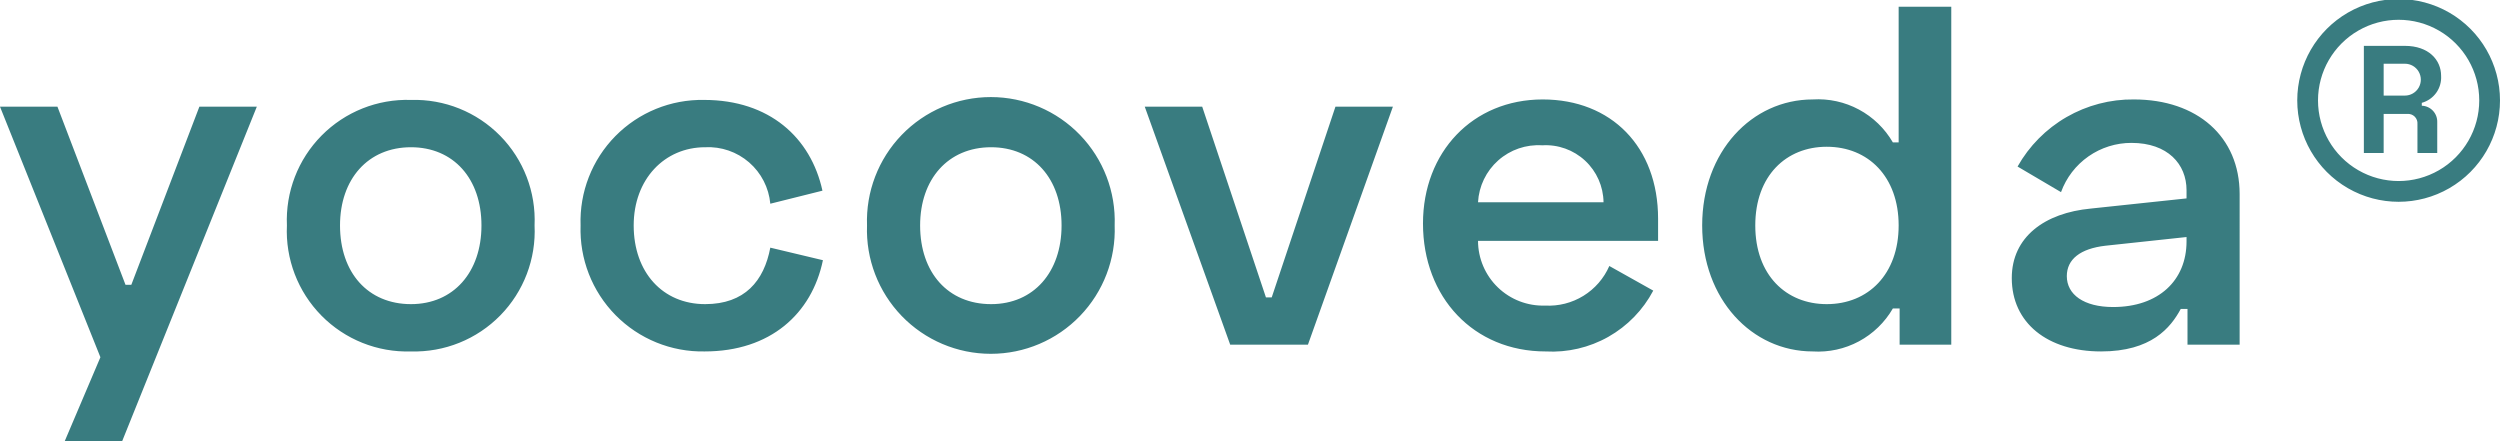 <svg xmlns="http://www.w3.org/2000/svg" xmlns:xlink="http://www.w3.org/1999/xlink" width="155.36" height="27.42" viewBox="0 0 155.36 27.42">
  <defs>
    <clipPath id="clip-path">
      <path id="Pfad_11" data-name="Pfad 11" d="M29.71,25.92,25.48,36.99h-.36L20.89,25.92H17.32l6.24,15.57-2.22,5.22h3.57l8.37-20.79Zm70.6,0L96.35,37.77h-.36L92.03,25.92H88.46l5.31,14.79H98.6l5.28-14.79ZM38.45,33.3c0-2.88,1.74-4.86,4.41-4.86,2.64,0,4.38,1.95,4.38,4.86s-1.74,4.89-4.38,4.89c-2.67,0-4.41-1.95-4.41-4.89m-3.3,0a7.484,7.484,0,0,0,7.71,7.83,7.477,7.477,0,0,0,7.68-7.83,7.47,7.47,0,0,0-7.68-7.8,7.477,7.477,0,0,0-7.71,7.8m18.25,0a7.57,7.57,0,0,0,7.71,7.83c4.08,0,6.66-2.34,7.35-5.67l-3.27-.78c-.39,2.07-1.59,3.51-4.05,3.51-2.64,0-4.44-1.98-4.44-4.89,0-2.88,1.92-4.86,4.44-4.86a3.869,3.869,0,0,1,4.05,3.51l3.24-.81c-.72-3.3-3.3-5.64-7.35-5.64a7.538,7.538,0,0,0-7.68,7.8m21.1,0c0-2.88,1.74-4.86,4.41-4.86,2.64,0,4.38,1.95,4.38,4.86s-1.74,4.89-4.38,4.89c-2.67,0-4.41-1.95-4.41-4.89m-3.3,0a7.7,7.7,0,1,0,15.39,0,7.7,7.7,0,1,0-15.39,0m41.96-4.98a3.59,3.59,0,0,1,3.81,3.54h-7.8a3.752,3.752,0,0,1,3.99-3.54m-7.41,4.86c0,4.59,3.15,7.95,7.62,7.95a7.112,7.112,0,0,0,6.69-3.78l-2.73-1.53a4.11,4.11,0,0,1-3.99,2.46,4.036,4.036,0,0,1-4.17-4.02h11.19V32.88c0-4.47-2.91-7.41-7.17-7.41-4.35,0-7.44,3.27-7.44,7.71m40.01,3.27c0-1.05.84-1.71,2.4-1.89l5.04-.54v.27c0,2.43-1.74,4.08-4.56,4.08-1.83,0-2.88-.78-2.88-1.92m-3.06-6.81,2.7,1.59a4.647,4.647,0,0,1,4.38-3.06c2.25,0,3.42,1.32,3.42,2.94v.51l-5.94.63c-2.88.27-4.92,1.77-4.92,4.32,0,2.79,2.22,4.56,5.55,4.56,3.12,0,4.32-1.47,4.95-2.64h.42v2.22h3.24V31.35c0-3.57-2.64-5.88-6.57-5.88a8.19,8.19,0,0,0-7.23,4.17m22.75-6.39h1.32a.99.99,0,1,1,0,1.98h-1.32Zm-1.23-1.11V28.8h1.23V26.37h1.47a.583.583,0,0,1,.63.63v1.8h1.23V26.88a.991.991,0,0,0-.96-1.02v-.18a1.633,1.633,0,0,0,1.2-1.68c0-.99-.78-1.86-2.25-1.86ZM126.4,33.3c0-3.09,1.92-4.89,4.44-4.89,2.58,0,4.47,1.86,4.47,4.89s-1.89,4.89-4.47,4.89c-2.52,0-4.44-1.8-4.44-4.89m8.91-13.59v8.43h-.36a5.368,5.368,0,0,0-4.98-2.67c-3.78,0-6.87,3.24-6.87,7.83s3.09,7.83,6.87,7.83a5.368,5.368,0,0,0,4.98-2.67h.42v2.25h3.21v-21Zm26.06,5.82a5.01,5.01,0,0,1,10.02,0,5.01,5.01,0,0,1-10.02,0m-1.29,0a6.3,6.3,0,0,0,12.6,0,6.3,6.3,0,0,0-12.6,0" fill="#397c80"/>
    </clipPath>
  </defs>
  <g id="Gruppe_321" data-name="Gruppe 321" transform="translate(-17.32 -19.29)">
    <g id="Gruppe_318" data-name="Gruppe 318">
      <g id="Gruppe_317" data-name="Gruppe 317" clip-path="url(#clip-path)">
        <rect id="Rechteck_180" data-name="Rechteck 180" width="165.36" height="37.42" transform="translate(12.32 14.29)" fill="#397c80"/>
      </g>
    </g>
  </g>
</svg>
